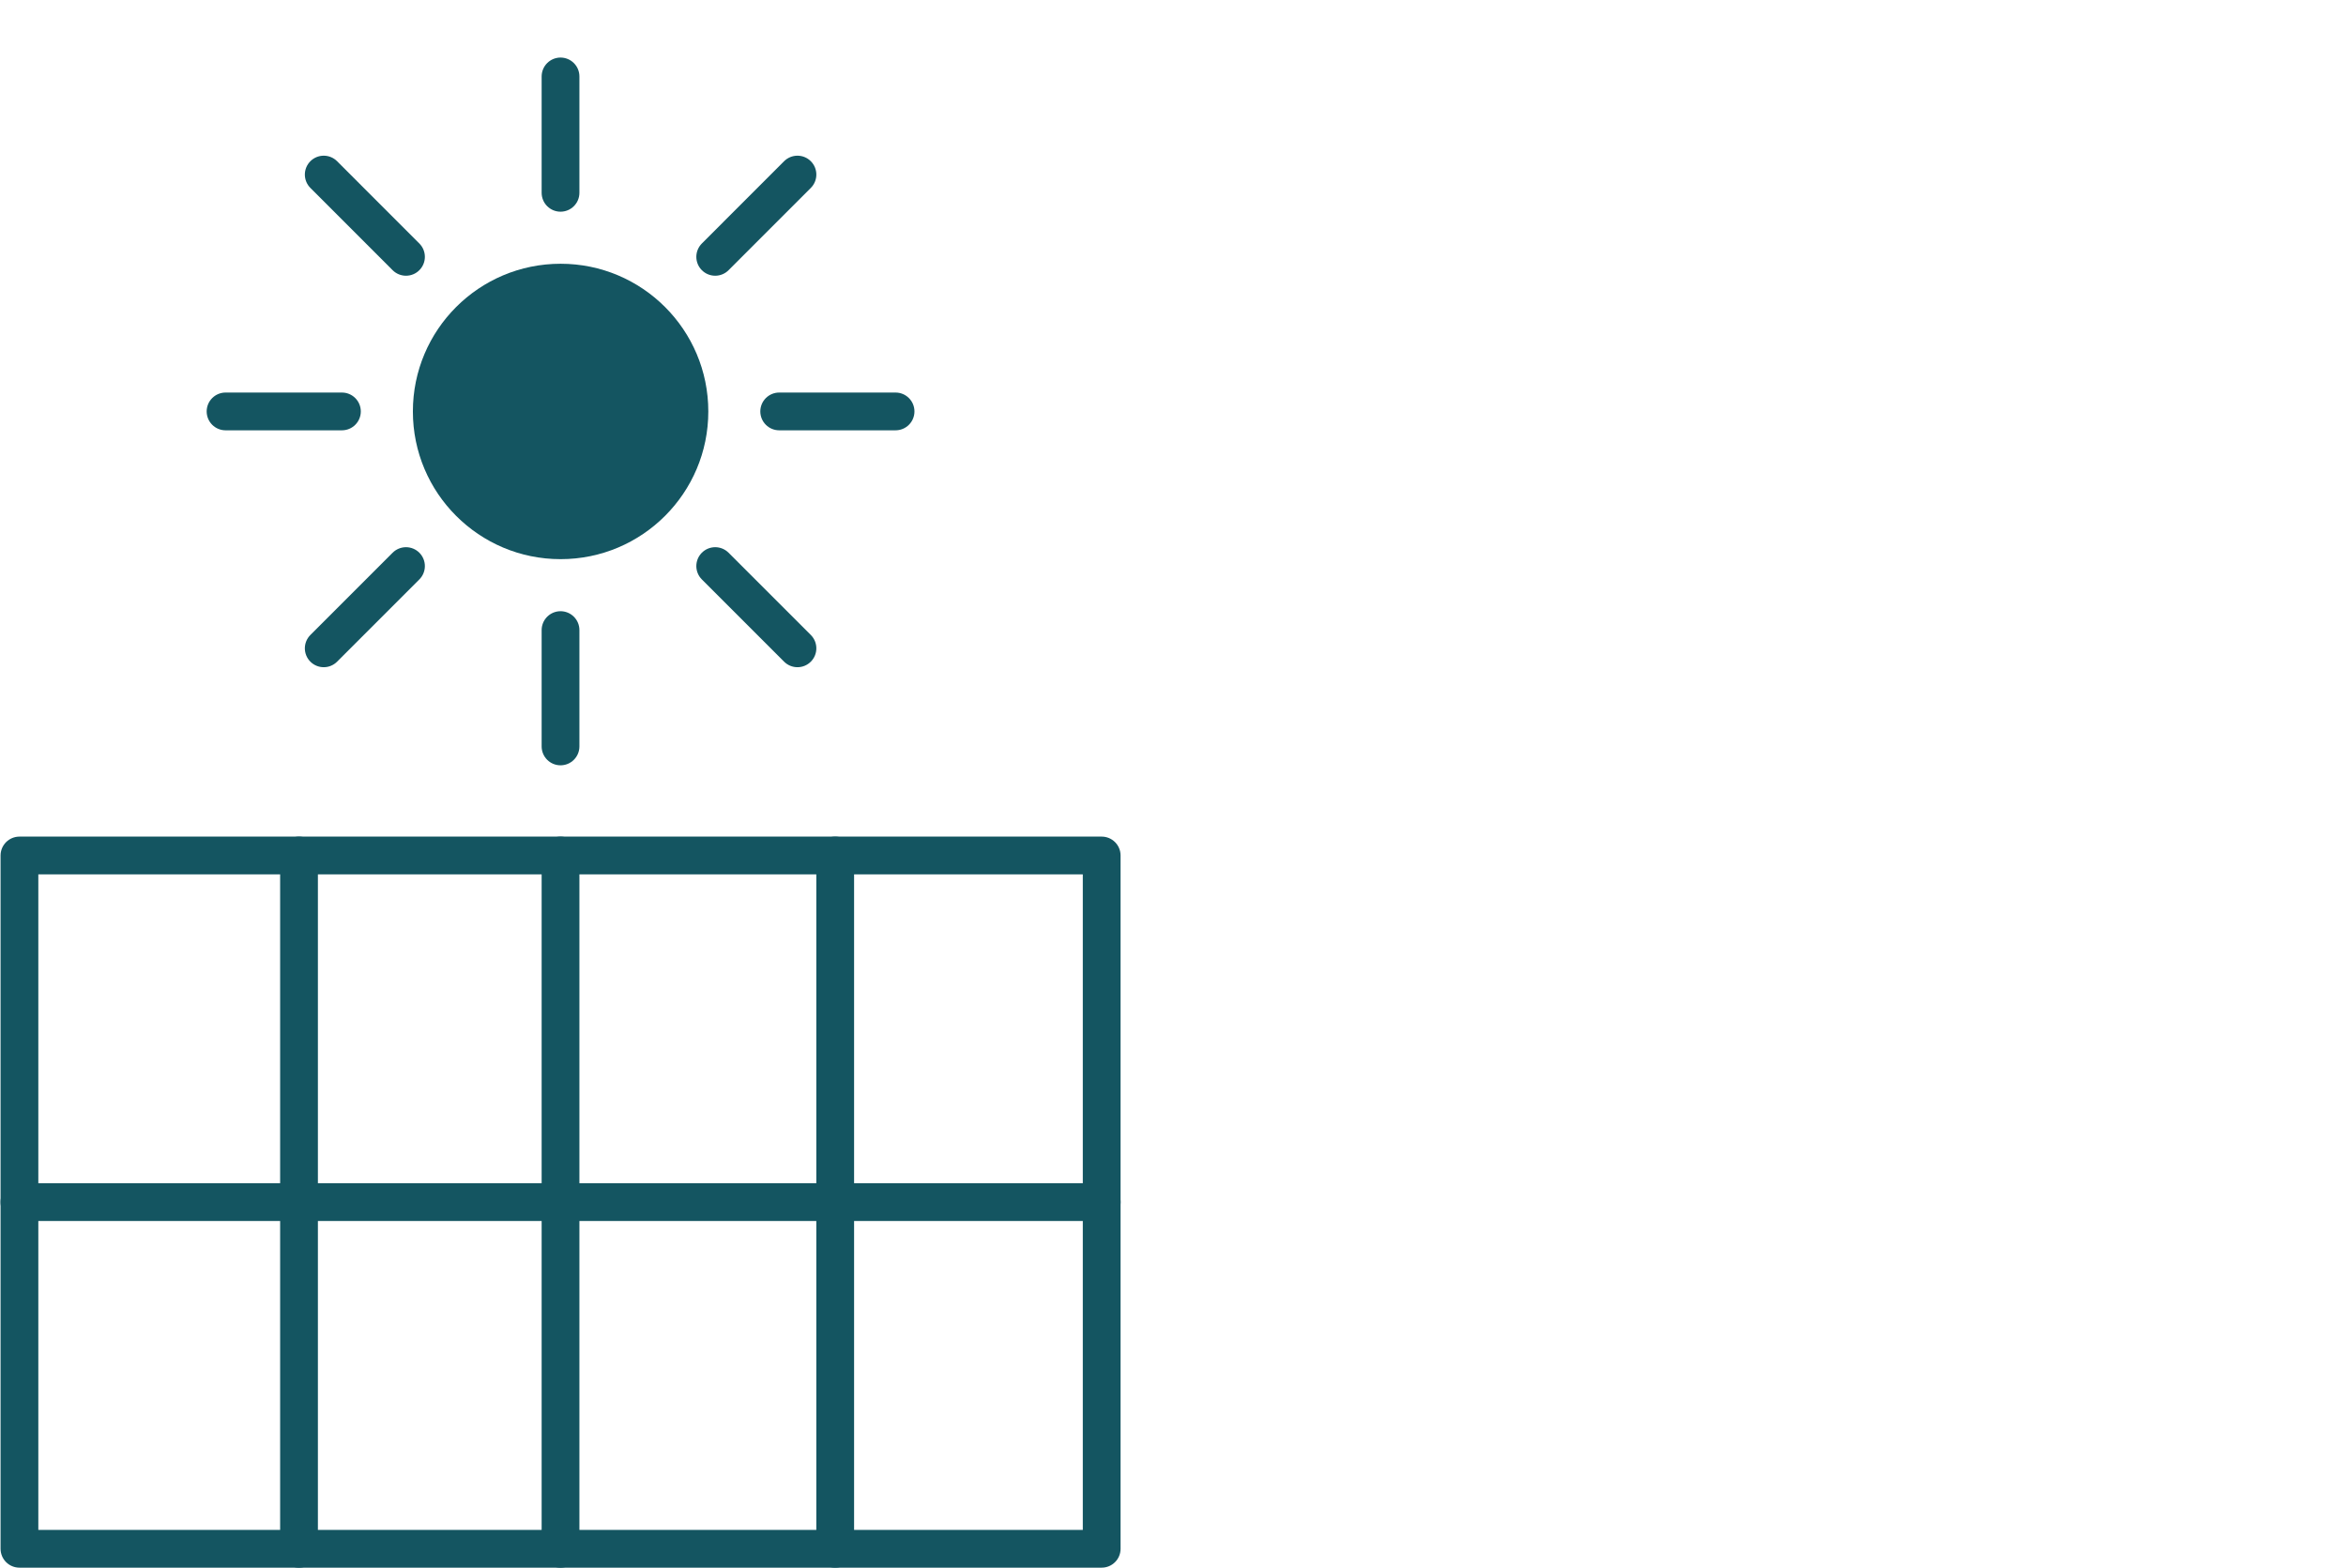 <svg width="181" height="121" viewBox="0 0 181 121" fill="none" xmlns="http://www.w3.org/2000/svg">
<path d="M84.998 66.006H1.5V119.497H84.998V66.006Z" stroke="#145561" stroke-width="2.914" stroke-linecap="round" stroke-linejoin="round"/>
<path d="M1.5 92.75H85" stroke="#145561" stroke-width="2.914" stroke-linecap="round" stroke-linejoin="round"/>
<path d="M23.07 66.006V119.499" stroke="#145561" stroke-width="2.914" stroke-linecap="round" stroke-linejoin="round"/>
<path d="M43.246 66.006V119.499" stroke="#145561" stroke-width="2.914" stroke-linecap="round" stroke-linejoin="round"/>
<path d="M64.438 66.006V119.497" stroke="#145561" stroke-width="2.914" stroke-linecap="round" stroke-linejoin="round"/>
<path d="M43.252 43.142C49.545 43.142 54.648 38.039 54.648 31.746C54.648 25.452 49.545 20.35 43.252 20.35C36.958 20.35 31.855 25.452 31.855 31.746C31.855 38.039 36.958 43.142 43.252 43.142Z" fill="#145561"/>
<path d="M43.246 57.591V48.615" stroke="#145561" stroke-width="2.914" stroke-linecap="round" stroke-linejoin="round"/>
<path d="M43.246 14.876V5.898" stroke="#145561" stroke-width="2.914" stroke-linecap="round" stroke-linejoin="round"/>
<path d="M69.095 31.744H60.117" stroke="#145561" stroke-width="2.914" stroke-linecap="round" stroke-linejoin="round"/>
<path d="M26.38 31.744H17.402" stroke="#145561" stroke-width="2.914" stroke-linecap="round" stroke-linejoin="round"/>
<path d="M61.526 13.469L55.18 19.817" stroke="#145561" stroke-width="2.914" stroke-linecap="round" stroke-linejoin="round"/>
<path d="M31.323 43.676L24.977 50.022" stroke="#145561" stroke-width="2.914" stroke-linecap="round" stroke-linejoin="round"/>
<path d="M24.977 13.469L31.323 19.817" stroke="#145561" stroke-width="2.914" stroke-linecap="round" stroke-linejoin="round"/>
<path d="M55.18 43.676L61.526 50.022" stroke="#145561" stroke-width="2.914" stroke-linecap="round" stroke-linejoin="round"/>
</svg>
